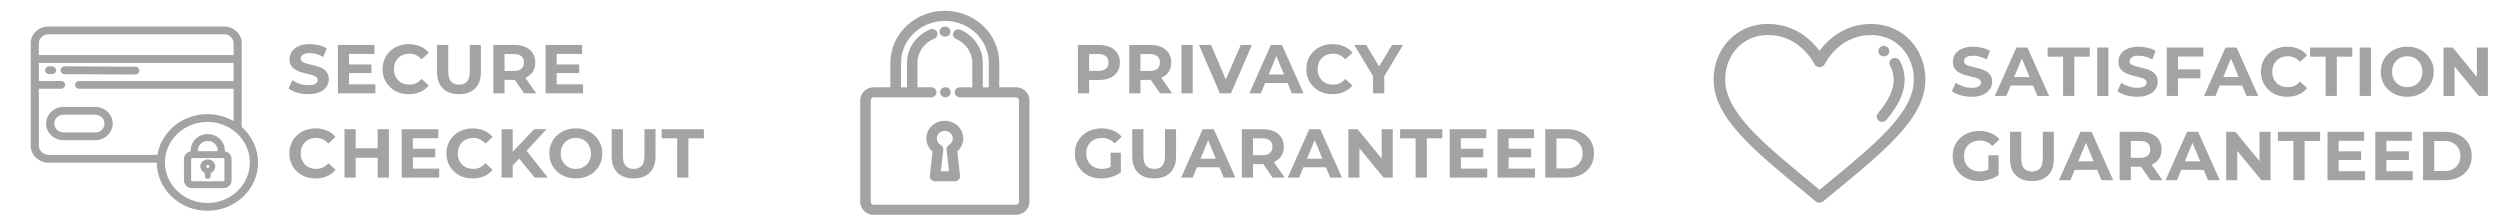 <svg xmlns="http://www.w3.org/2000/svg" width="5785" height="512" viewBox="0 0 5785 512" fill="none"><g clip-path="url(#clip0_145_2)"><path d="M2186.32 84.7H2187.27C2193.87 84.7 2199.32 79.5 2199.42 73.2C2199.53 66.8 2194.08 61.5 2187.37 61.4H2186.22C2179.51 61.4 2174.06 66.6 2174.06 73C2174.06 79.4 2179.62 84.7 2186.32 84.7Z" fill="#A3A3A3"></path><path d="M2350.74 201.9H2312.28V145.1C2312.28 78.9 2255.8 25 2186.32 25C2116.85 25 2060.37 78.9 2060.37 145.2V202H2021.91C2004.62 202 1990.58 215.4 1990.58 231.9V467.2C1990.58 483.7 2004.62 497.1 2021.91 497.1H2350.74C2368.03 497.1 2382.07 483.7 2382.07 467.2V231.8C2382.07 215.3 2368.03 201.9 2350.74 201.9ZM2166.94 213.6C2166.94 207.2 2161.49 202 2154.78 202H2123.03V145.2C2123.03 120.9 2138.23 99 2161.8 89.5C2167.99 87 2170.92 80.2 2168.3 74.3C2167.04 71.4 2164.63 69.2 2161.7 68.1C2158.66 66.9 2155.41 67 2152.37 68.2C2119.78 81.4 2098.83 111.6 2098.83 145.3V202.1H2084.99V145.3C2084.99 91.9 2130.58 48.4 2186.53 48.4C2242.49 48.4 2288.08 91.9 2288.08 145.3V202.1H2274.24V145.3C2274.24 112.4 2253.91 82.4 2222.37 68.9C2216.29 66.3 2209.06 68.9 2206.23 74.7C2204.87 77.5 2204.77 80.7 2205.92 83.6C2207.07 86.5 2209.38 88.8 2212.31 90.1C2235.05 99.9 2249.83 121.5 2249.83 145.3V202.1H2221.43C2214.72 202.1 2209.27 207.3 2209.27 213.7C2209.27 220.1 2214.72 225.3 2221.43 225.3H2350.95C2354.83 225.3 2357.86 228.3 2357.86 231.9V467.2C2357.86 470.9 2354.72 473.8 2350.95 473.8H2021.91C2018.03 473.8 2014.99 470.8 2014.99 467.2V231.8C2014.99 228.1 2018.14 225.2 2021.91 225.2H2154.78C2161.49 225.2 2166.94 220 2166.94 213.6Z" fill="#A3A3A3"></path><path d="M2187.79 201.9H2187.58C2180.87 201.9 2175.43 207.1 2175.43 213.5C2175.43 219.9 2180.87 225.1 2187.58 225.1H2187.79C2194.5 225.1 2199.95 219.9 2199.95 213.5C2199.95 207.2 2194.5 201.9 2187.79 201.9Z" fill="#A3A3A3"></path><path d="M2157.93 350.8L2151.74 406.7C2151.43 410 2152.48 413.3 2154.78 415.7C2157.09 418.1 2160.34 419.5 2163.79 419.5H2209.48C2212.94 419.5 2216.19 418.1 2218.49 415.7C2220.8 413.3 2221.95 410 2221.53 406.7L2215.25 350.3C2223.94 342.6 2228.97 331.8 2228.97 320.3C2228.97 297.8 2209.8 279.5 2186.22 279.5C2162.64 279.5 2143.46 297.8 2143.46 320.3C2143.57 332 2148.81 343 2157.93 350.8ZM2196.07 335.2C2192.19 337.5 2189.99 341.9 2190.41 346.3L2195.96 396.3H2177.31L2182.76 346.7C2183.28 342.2 2180.98 337.8 2176.89 335.5C2171.23 332.3 2167.88 326.6 2167.88 320.4C2167.88 310.7 2176.16 302.8 2186.32 302.8C2196.49 302.8 2204.77 310.7 2204.77 320.4C2204.77 326.4 2201.52 331.9 2196.07 335.2Z" fill="#A3A3A3"></path><path d="M2494.28 216V104H2542.76C2552.79 104 2561.43 105.653 2568.68 108.96C2575.93 112.16 2581.53 116.8 2585.48 122.88C2589.43 128.96 2591.4 136.213 2591.4 144.64C2591.4 152.96 2589.43 160.16 2585.48 166.24C2581.53 172.32 2575.93 177.013 2568.68 180.32C2561.43 183.52 2552.79 185.12 2542.76 185.12H2508.68L2520.2 173.44V216H2494.28ZM2520.2 176.32L2508.68 164H2541.32C2549.32 164 2555.29 162.293 2559.24 158.88C2563.19 155.467 2565.16 150.72 2565.16 144.64C2565.16 138.453 2563.19 133.653 2559.24 130.24C2555.29 126.827 2549.32 125.12 2541.32 125.12H2508.68L2520.2 112.8V176.32ZM2613.1 216V104H2661.58C2671.61 104 2680.25 105.653 2687.51 108.96C2694.76 112.16 2700.36 116.8 2704.31 122.88C2708.25 128.96 2710.23 136.213 2710.23 144.64C2710.23 152.96 2708.25 160.16 2704.31 166.24C2700.36 172.213 2694.76 176.8 2687.51 180C2680.25 183.2 2671.61 184.8 2661.58 184.8H2627.5L2639.02 173.44V216H2613.1ZM2684.3 216L2656.3 175.36H2683.99L2712.3 216H2684.3ZM2639.02 176.32L2627.5 164.16H2660.14C2668.14 164.16 2674.12 162.453 2678.07 159.04C2682.01 155.52 2683.99 150.72 2683.99 144.64C2683.99 138.453 2682.01 133.653 2678.07 130.24C2674.12 126.827 2668.14 125.12 2660.14 125.12H2627.5L2639.02 112.8V176.32ZM2733.96 216V104H2759.88V216H2733.96ZM2822.79 216L2774.47 104H2802.47L2844.71 203.2H2828.23L2871.11 104H2896.87L2848.39 216H2822.79ZM2890.95 216L2940.87 104H2966.47L3016.55 216H2989.35L2948.39 117.12H2958.63L2917.51 216H2890.95ZM2915.91 192L2922.79 172.32H2980.39L2987.43 192H2915.91ZM3083.41 217.92C3074.77 217.92 3066.72 216.533 3059.25 213.76C3051.89 210.88 3045.49 206.827 3040.05 201.6C3034.61 196.373 3030.34 190.24 3027.25 183.2C3024.26 176.16 3022.77 168.427 3022.77 160C3022.77 151.573 3024.26 143.84 3027.25 136.8C3030.34 129.76 3034.61 123.627 3040.05 118.4C3045.6 113.173 3052.05 109.173 3059.41 106.4C3066.77 103.52 3074.82 102.08 3083.57 102.08C3093.28 102.08 3102.02 103.787 3109.81 107.2C3117.7 110.507 3124.32 115.413 3129.65 121.92L3113.01 137.28C3109.17 132.907 3104.9 129.653 3100.21 127.52C3095.52 125.28 3090.4 124.16 3084.85 124.16C3079.62 124.16 3074.82 125.013 3070.45 126.72C3066.08 128.427 3062.29 130.88 3059.09 134.08C3055.89 137.28 3053.38 141.067 3051.57 145.44C3049.86 149.813 3049.01 154.667 3049.01 160C3049.01 165.333 3049.86 170.187 3051.57 174.56C3053.38 178.933 3055.89 182.72 3059.09 185.92C3062.29 189.12 3066.08 191.573 3070.45 193.28C3074.82 194.987 3079.62 195.84 3084.85 195.84C3090.4 195.84 3095.52 194.773 3100.21 192.64C3104.9 190.4 3109.17 187.04 3113.01 182.56L3129.65 197.92C3124.32 204.427 3117.7 209.387 3109.81 212.8C3102.02 216.213 3093.22 217.92 3083.41 217.92ZM3177.26 216V170.24L3183.18 185.92L3133.9 104H3161.42L3199.18 166.88H3183.34L3221.26 104H3246.7L3197.42 185.92L3203.18 170.24V216H3177.26ZM2548.36 412.92C2539.51 412.92 2531.35 411.533 2523.88 408.76C2516.52 405.88 2510.07 401.827 2504.52 396.6C2499.08 391.373 2494.81 385.24 2491.72 378.2C2488.73 371.16 2487.24 363.427 2487.24 355C2487.24 346.573 2488.73 338.84 2491.72 331.8C2494.81 324.76 2499.13 318.627 2504.68 313.4C2510.23 308.173 2516.73 304.173 2524.2 301.4C2531.67 298.52 2539.88 297.08 2548.84 297.08C2558.76 297.08 2567.67 298.733 2575.56 302.04C2583.56 305.347 2590.28 310.147 2595.72 316.44L2579.08 331.8C2575.03 327.533 2570.6 324.387 2565.8 322.36C2561 320.227 2555.77 319.16 2550.12 319.16C2544.68 319.16 2539.72 320.013 2535.24 321.72C2530.76 323.427 2526.87 325.88 2523.56 329.08C2520.36 332.28 2517.85 336.067 2516.04 340.44C2514.33 344.813 2513.48 349.667 2513.48 355C2513.48 360.227 2514.33 365.027 2516.04 369.4C2517.85 373.773 2520.36 377.613 2523.56 380.92C2526.87 384.12 2530.71 386.573 2535.08 388.28C2539.56 389.987 2544.47 390.84 2549.8 390.84C2554.92 390.84 2559.88 390.04 2564.68 388.44C2569.59 386.733 2574.33 383.907 2578.92 379.96L2593.64 398.68C2587.56 403.267 2580.47 406.787 2572.36 409.24C2564.36 411.693 2556.36 412.92 2548.36 412.92ZM2569.96 395.32V353.24H2593.64V398.68L2569.96 395.32ZM2670.68 412.92C2654.78 412.92 2642.36 408.493 2633.4 399.64C2624.44 390.787 2619.96 378.147 2619.96 361.72V299H2645.88V360.76C2645.88 371.427 2648.06 379.107 2652.44 383.8C2656.81 388.493 2662.94 390.84 2670.84 390.84C2678.73 390.84 2684.86 388.493 2689.24 383.8C2693.61 379.107 2695.8 371.427 2695.8 360.76V299H2721.4V361.72C2721.4 378.147 2716.92 390.787 2707.96 399.64C2699 408.493 2686.57 412.92 2670.68 412.92ZM2733.15 411L2783.07 299H2808.67L2858.75 411H2831.55L2790.59 312.12H2800.83L2759.71 411H2733.15ZM2758.11 387L2764.99 367.32H2822.59L2829.63 387H2758.11ZM2873.57 411V299H2922.05C2932.07 299 2940.71 300.653 2947.97 303.96C2955.22 307.16 2960.82 311.8 2964.77 317.88C2968.71 323.96 2970.69 331.213 2970.69 339.64C2970.69 347.96 2968.71 355.16 2964.77 361.24C2960.82 367.213 2955.22 371.8 2947.97 375C2940.71 378.2 2932.07 379.8 2922.05 379.8H2887.97L2899.49 368.44V411H2873.57ZM2944.77 411L2916.77 370.36H2944.45L2972.77 411H2944.77ZM2899.49 371.32L2887.97 359.16H2920.61C2928.61 359.16 2934.58 357.453 2938.53 354.04C2942.47 350.52 2944.45 345.72 2944.45 339.64C2944.45 333.453 2942.47 328.653 2938.53 325.24C2934.58 321.827 2928.61 320.12 2920.61 320.12H2887.97L2899.49 307.8V371.32ZM2979.7 411L3029.62 299H3055.22L3105.3 411H3078.1L3037.14 312.12H3047.38L3006.26 411H2979.7ZM3004.66 387L3011.54 367.32H3069.14L3076.18 387H3004.66ZM3120.12 411V299H3141.56L3207.64 379.64H3197.24V299H3222.84V411H3201.56L3135.32 330.36H3145.72V411H3120.12ZM3275.74 411V320.12H3239.9V299H3337.5V320.12H3301.66V411H3275.74ZM3378.49 344.12H3432.41V364.28H3378.49V344.12ZM3380.41 390.2H3441.37V411H3354.65V299H3439.29V319.8H3380.41V390.2ZM3489.03 344.12H3542.95V364.28H3489.03V344.12ZM3490.95 390.2H3551.91V411H3465.19V299H3549.83V319.8H3490.95V390.2ZM3575.74 411V299H3626.62C3638.78 299 3649.5 301.347 3658.78 306.04C3668.06 310.627 3675.31 317.08 3680.54 325.4C3685.76 333.72 3688.38 343.587 3688.38 355C3688.38 366.307 3685.76 376.173 3680.54 384.6C3675.31 392.92 3668.06 399.427 3658.78 404.12C3649.5 408.707 3638.78 411 3626.62 411H3575.74ZM3601.66 389.72H3625.34C3632.8 389.72 3639.26 388.333 3644.7 385.56C3650.24 382.68 3654.51 378.627 3657.5 373.4C3660.59 368.173 3662.14 362.04 3662.14 355C3662.14 347.853 3660.59 341.72 3657.5 336.6C3654.51 331.373 3650.24 327.373 3644.7 324.6C3639.26 321.72 3632.8 320.28 3625.34 320.28H3601.66V389.72Z" fill="#A3A3A3"></path><path d="M106.676 285.9C106.676 307.1 124.804 324.4 147.02 324.4H220.372C242.588 324.4 260.716 307.1 260.716 285.9C260.716 264.7 242.588 247.4 220.372 247.4H147.02C124.804 247.4 106.676 264.7 106.676 285.9ZM220.372 306.4H147.02C135.178 306.4 125.538 297.2 125.538 285.9C125.538 274.6 135.178 265.4 147.02 265.4H220.372C232.213 265.4 241.854 274.6 241.854 285.9C241.854 297.2 232.213 306.4 220.372 306.4Z" fill="#A3A3A3"></path><path d="M120.403 153.5L113.801 153.4H113.697C108.457 153.5 104.37 157.4 104.266 162.4C104.266 164.8 105.209 167 106.99 168.7C108.772 170.4 111.077 171.3 113.697 171.4H120.298C125.433 171.5 129.729 167.6 129.834 162.6C129.729 157.7 125.538 153.6 120.403 153.5Z" fill="#A3A3A3"></path><path d="M313.109 172.4C318.244 172.4 322.331 168.5 322.436 163.7V163.6C322.436 158.7 318.349 154.5 313.109 154.4L149.638 153.4H149.533C144.294 153.6 140.207 157.6 140.207 162.6C140.207 165 141.15 167.3 142.932 169C144.608 170.7 146.914 171.6 149.428 171.7L313.109 172.4Z" fill="#A3A3A3"></path><path d="M559.365 293.8V100.1C559.365 89.7 555.069 80 547.419 72.7C539.665 65.4 529.5 61.4 518.602 61.4H518.497H111.915C101.017 61.3 90.852 65.3 83.098 72.6C75.343 79.9 71.152 89.7 71.047 100V337.1C71.047 358.6 89.385 376.2 111.915 376.4H362.885C362.99 406.1 375.146 433.9 397.151 454.9C419.262 476 448.708 487.7 479.935 487.7H480.04C511.267 487.7 540.713 476.1 562.823 455C584.934 433.9 597.194 405.8 597.194 376C597.089 344.8 583.362 314.9 559.365 293.8ZM141.256 187.4H89.909V145.4H540.503V187.4H183.171C177.932 187.4 173.74 191.4 173.74 196.4C173.74 201.4 177.932 205.4 183.171 205.4H540.503V280.2C487.48 249.6 417.9 263.8 382.9 313.3C373.364 326.8 366.972 342.3 364.352 358.3H111.915C99.759 358.2 89.909 348.6 89.909 337V205.4H141.256C146.495 205.4 150.687 201.4 150.687 196.4C150.687 191.4 146.495 187.4 141.256 187.4ZM479.935 282.1C534.111 282.1 578.227 324.2 578.227 375.9C578.122 427.5 534.111 469.6 479.935 469.7C425.759 469.7 381.642 427.6 381.642 375.9C381.747 324.2 425.759 282.1 479.935 282.1ZM111.705 79.4H518.497C524.366 79.4 529.815 81.5 534.006 85.4C538.198 89.3 540.503 94.5 540.503 100.2V127.4H89.909V100.1C89.909 88.7 99.759 79.4 111.705 79.4Z" fill="#A3A3A3"></path><path d="M444.41 435.3H517.133C527.508 435.3 535.891 427.3 535.891 417.4V367.8C535.891 359 529.184 351.6 520.277 350.2V348C520.277 327.2 502.568 310.3 480.772 310.3C458.975 310.3 441.266 327.2 441.266 348V350.2C432.464 351.6 425.652 359 425.652 367.8V417.4C425.652 427.3 434.035 435.3 444.41 435.3ZM457.927 349.9V347.9C457.927 335.9 468.197 326.1 480.772 326.1C493.346 326.1 503.616 335.9 503.616 347.9V349.9H457.927ZM519.229 367.8V417.4C519.229 418.5 518.286 419.4 517.133 419.4H444.41C443.257 419.4 442.314 418.5 442.314 417.4V367.8C442.314 366.7 443.257 365.8 444.41 365.8H517.133C518.286 365.8 519.229 366.7 519.229 367.8Z" fill="#A3A3A3"></path><path d="M480.771 368.8C471.34 368.8 463.586 376.1 463.586 385.2C463.586 391.7 467.673 397.6 473.96 400.2V407.5C473.96 411.1 476.999 414 480.771 414C484.544 414 487.583 411.1 487.583 407.5V400.2C493.87 397.6 497.957 391.7 497.957 385.2C497.957 376.1 490.202 368.8 480.771 368.8ZM484.439 385.2C484.439 387.1 482.762 388.7 480.771 388.7C478.78 388.7 477.104 387.1 477.104 385.2C477.104 383.3 478.78 381.7 480.771 381.7C482.762 381.7 484.439 383.2 484.439 385.2Z" fill="#A3A3A3"></path><path d="M713.396 217.92C704.436 217.92 695.85 216.747 687.636 214.4C679.423 211.947 672.81 208.8 667.796 204.96L676.596 185.44C681.396 188.853 687.05 191.68 693.556 193.92C700.17 196.053 706.836 197.12 713.556 197.12C718.676 197.12 722.783 196.64 725.876 195.68C729.076 194.613 731.423 193.173 732.916 191.36C734.41 189.547 735.156 187.467 735.156 185.12C735.156 182.133 733.983 179.787 731.636 178.08C729.29 176.267 726.196 174.827 722.356 173.76C718.516 172.587 714.25 171.52 709.556 170.56C704.97 169.493 700.33 168.213 695.636 166.72C691.05 165.227 686.836 163.307 682.996 160.96C679.156 158.613 676.01 155.52 673.556 151.68C671.21 147.84 670.036 142.933 670.036 136.96C670.036 130.56 671.743 124.747 675.156 119.52C678.676 114.187 683.903 109.973 690.836 106.88C697.876 103.68 706.676 102.08 717.236 102.08C724.276 102.08 731.21 102.933 738.036 104.64C744.863 106.24 750.89 108.693 756.116 112L748.116 131.68C742.89 128.693 737.663 126.507 732.436 125.12C727.21 123.627 722.09 122.88 717.076 122.88C712.063 122.88 707.956 123.467 704.756 124.64C701.556 125.813 699.263 127.36 697.876 129.28C696.49 131.093 695.796 133.227 695.796 135.68C695.796 138.56 696.97 140.907 699.316 142.72C701.663 144.427 704.756 145.813 708.596 146.88C712.436 147.947 716.65 149.013 721.236 150.08C725.93 151.147 730.57 152.373 735.156 153.76C739.85 155.147 744.116 157.013 747.956 159.36C751.796 161.707 754.89 164.8 757.236 168.64C759.69 172.48 760.916 177.333 760.916 183.2C760.916 189.493 759.156 195.253 755.636 200.48C752.116 205.707 746.836 209.92 739.796 213.12C732.863 216.32 724.063 217.92 713.396 217.92ZM805.668 149.12H859.588V169.28H805.668V149.12ZM807.588 195.2H868.548V216H781.828V104H866.468V124.8H807.588V195.2ZM945.971 217.92C937.331 217.92 929.278 216.533 921.811 213.76C914.451 210.88 908.051 206.827 902.611 201.6C897.171 196.373 892.905 190.24 889.811 183.2C886.825 176.16 885.331 168.427 885.331 160C885.331 151.573 886.825 143.84 889.811 136.8C892.905 129.76 897.171 123.627 902.611 118.4C908.158 113.173 914.611 109.173 921.971 106.4C929.331 103.52 937.385 102.08 946.131 102.08C955.838 102.08 964.585 103.787 972.371 107.2C980.265 110.507 986.878 115.413 992.211 121.92L975.571 137.28C971.731 132.907 967.465 129.653 962.771 127.52C958.078 125.28 952.958 124.16 947.411 124.16C942.185 124.16 937.385 125.013 933.011 126.72C928.638 128.427 924.851 130.88 921.651 134.08C918.451 137.28 915.945 141.067 914.131 145.44C912.425 149.813 911.571 154.667 911.571 160C911.571 165.333 912.425 170.187 914.131 174.56C915.945 178.933 918.451 182.72 921.651 185.92C924.851 189.12 928.638 191.573 933.011 193.28C937.385 194.987 942.185 195.84 947.411 195.84C952.958 195.84 958.078 194.773 962.771 192.64C967.465 190.4 971.731 187.04 975.571 182.56L992.211 197.92C986.878 204.427 980.265 209.387 972.371 212.8C964.585 216.213 955.785 217.92 945.971 217.92ZM1062.05 217.92C1046.16 217.92 1033.73 213.493 1024.77 204.64C1015.81 195.787 1011.33 183.147 1011.33 166.72V104H1037.25V165.76C1037.25 176.427 1039.44 184.107 1043.81 188.8C1048.18 193.493 1054.32 195.84 1062.21 195.84C1070.1 195.84 1076.24 193.493 1080.61 188.8C1084.98 184.107 1087.17 176.427 1087.17 165.76V104H1112.77V166.72C1112.77 183.147 1108.29 195.787 1099.33 204.64C1090.37 213.493 1077.94 217.92 1062.05 217.92ZM1141.58 216V104H1190.06C1200.09 104 1208.73 105.653 1215.98 108.96C1223.24 112.16 1228.84 116.8 1232.78 122.88C1236.73 128.96 1238.7 136.213 1238.7 144.64C1238.7 152.96 1236.73 160.16 1232.78 166.24C1228.84 172.213 1223.24 176.8 1215.98 180C1208.73 183.2 1200.09 184.8 1190.06 184.8H1155.98L1167.5 173.44V216H1141.58ZM1212.78 216L1184.78 175.36H1212.46L1240.78 216H1212.78ZM1167.5 176.32L1155.98 164.16H1188.62C1196.62 164.16 1202.6 162.453 1206.54 159.04C1210.49 155.52 1212.46 150.72 1212.46 144.64C1212.46 138.453 1210.49 133.653 1206.54 130.24C1202.6 126.827 1196.62 125.12 1188.62 125.12H1155.98L1167.5 112.8V176.32ZM1286.28 149.12H1340.2V169.28H1286.28V149.12ZM1288.2 195.2H1349.16V216H1262.44V104H1347.08V124.8H1288.2V195.2ZM730.196 412.92C721.556 412.92 713.503 411.533 706.036 408.76C698.676 405.88 692.276 401.827 686.836 396.6C681.396 391.373 677.13 385.24 674.036 378.2C671.05 371.16 669.556 363.427 669.556 355C669.556 346.573 671.05 338.84 674.036 331.8C677.13 324.76 681.396 318.627 686.836 313.4C692.383 308.173 698.836 304.173 706.196 301.4C713.556 298.52 721.61 297.08 730.356 297.08C740.063 297.08 748.81 298.787 756.596 302.2C764.49 305.507 771.103 310.413 776.436 316.92L759.796 332.28C755.956 327.907 751.69 324.653 746.996 322.52C742.303 320.28 737.183 319.16 731.636 319.16C726.41 319.16 721.61 320.013 717.236 321.72C712.863 323.427 709.076 325.88 705.876 329.08C702.676 332.28 700.17 336.067 698.356 340.44C696.65 344.813 695.796 349.667 695.796 355C695.796 360.333 696.65 365.187 698.356 369.56C700.17 373.933 702.676 377.72 705.876 380.92C709.076 384.12 712.863 386.573 717.236 388.28C721.61 389.987 726.41 390.84 731.636 390.84C737.183 390.84 742.303 389.773 746.996 387.64C751.69 385.4 755.956 382.04 759.796 377.56L776.436 392.92C771.103 399.427 764.49 404.387 756.596 407.8C748.81 411.213 740.01 412.92 730.196 412.92ZM873.94 299H899.86V411H873.94V299ZM823.06 411H797.14V299H823.06V411ZM875.86 365.08H821.14V343.16H875.86V365.08ZM953.399 344.12H1007.32V364.28H953.399V344.12ZM955.319 390.2H1016.28V411H929.559V299H1014.2V319.8H955.319V390.2ZM1093.7 412.92C1085.06 412.92 1077.01 411.533 1069.54 408.76C1062.18 405.88 1055.78 401.827 1050.34 396.6C1044.9 391.373 1040.64 385.24 1037.54 378.2C1034.56 371.16 1033.06 363.427 1033.06 355C1033.06 346.573 1034.56 338.84 1037.54 331.8C1040.64 324.76 1044.9 318.627 1050.34 313.4C1055.89 308.173 1062.34 304.173 1069.7 301.4C1077.06 298.52 1085.12 297.08 1093.86 297.08C1103.57 297.08 1112.32 298.787 1120.1 302.2C1128 305.507 1134.61 310.413 1139.94 316.92L1123.3 332.28C1119.46 327.907 1115.2 324.653 1110.5 322.52C1105.81 320.28 1100.69 319.16 1095.14 319.16C1089.92 319.16 1085.12 320.013 1080.74 321.72C1076.37 323.427 1072.58 325.88 1069.38 329.08C1066.18 332.28 1063.68 336.067 1061.86 340.44C1060.16 344.813 1059.3 349.667 1059.3 355C1059.3 360.333 1060.16 365.187 1061.86 369.56C1063.68 373.933 1066.18 377.72 1069.38 380.92C1072.58 384.12 1076.37 386.573 1080.74 388.28C1085.12 389.987 1089.92 390.84 1095.14 390.84C1100.69 390.84 1105.81 389.773 1110.5 387.64C1115.2 385.4 1119.46 382.04 1123.3 377.56L1139.94 392.92C1134.61 399.427 1128 404.387 1120.1 407.8C1112.32 411.213 1103.52 412.92 1093.7 412.92ZM1183.85 385.4L1182.41 355.48L1236.01 299H1264.81L1216.49 351L1202.09 366.36L1183.85 385.4ZM1160.65 411V299H1186.41V411H1160.65ZM1237.29 411L1197.45 362.2L1214.41 343.8L1267.53 411H1237.29ZM1332.62 412.92C1323.77 412.92 1315.55 411.48 1307.98 408.6C1300.51 405.72 1294.01 401.667 1288.46 396.44C1283.02 391.213 1278.75 385.08 1275.66 378.04C1272.67 371 1271.18 363.32 1271.18 355C1271.18 346.68 1272.67 339 1275.66 331.96C1278.75 324.92 1283.07 318.787 1288.62 313.56C1294.17 308.333 1300.67 304.28 1308.14 301.4C1315.61 298.52 1323.71 297.08 1332.46 297.08C1341.31 297.08 1349.42 298.52 1356.78 301.4C1364.25 304.28 1370.7 308.333 1376.14 313.56C1381.69 318.787 1386.01 324.92 1389.1 331.96C1392.19 338.893 1393.74 346.573 1393.74 355C1393.74 363.32 1392.19 371.053 1389.1 378.2C1386.01 385.24 1381.69 391.373 1376.14 396.6C1370.7 401.72 1364.25 405.72 1356.78 408.6C1349.42 411.48 1341.37 412.92 1332.62 412.92ZM1332.46 390.84C1337.47 390.84 1342.06 389.987 1346.22 388.28C1350.49 386.573 1354.22 384.12 1357.42 380.92C1360.62 377.72 1363.07 373.933 1364.78 369.56C1366.59 365.187 1367.5 360.333 1367.5 355C1367.5 349.667 1366.59 344.813 1364.78 340.44C1363.07 336.067 1360.62 332.28 1357.42 329.08C1354.33 325.88 1350.65 323.427 1346.38 321.72C1342.11 320.013 1337.47 319.16 1332.46 319.16C1327.45 319.16 1322.81 320.013 1318.54 321.72C1314.38 323.427 1310.7 325.88 1307.5 329.08C1304.3 332.28 1301.79 336.067 1299.98 340.44C1298.27 344.813 1297.42 349.667 1297.42 355C1297.42 360.227 1298.27 365.08 1299.98 369.56C1301.79 373.933 1304.25 377.72 1307.34 380.92C1310.54 384.12 1314.27 386.573 1318.54 388.28C1322.81 389.987 1327.45 390.84 1332.46 390.84ZM1466.18 412.92C1450.29 412.92 1437.86 408.493 1428.9 399.64C1419.94 390.787 1415.46 378.147 1415.46 361.72V299H1441.38V360.76C1441.38 371.427 1443.57 379.107 1447.94 383.8C1452.31 388.493 1458.45 390.84 1466.34 390.84C1474.23 390.84 1480.37 388.493 1484.74 383.8C1489.11 379.107 1491.3 371.427 1491.3 360.76V299H1516.9V361.72C1516.9 378.147 1512.42 390.787 1503.46 399.64C1494.5 408.493 1482.07 412.92 1466.18 412.92ZM1567.04 411V320.12H1531.2V299H1628.8V320.12H1592.96V411H1567.04Z" fill="#A3A3A3"></path><path d="M4359.23 130.4C4366.26 130.4 4371.91 125 4371.91 118.3C4371.91 111.6 4366.26 106.2 4359.23 106.2C4352.21 106.2 4346.55 111.6 4346.55 118.3C4346.55 125 4352.21 130.4 4359.23 130.4Z" fill="#A3A3A3"></path><path d="M4421.06 94.1C4397.8 69.2 4365.52 55.4 4330.21 55.4C4291.75 55.4 4256.75 69.6 4228.88 96.4C4222.17 102.9 4215.88 110 4210.33 117.6C4204.77 110 4198.59 102.9 4191.78 96.4C4163.91 69.5 4128.91 55.3 4090.45 55.3C4055.35 55.3 4023.28 68.9 4000.12 93.6C3977.7 117.5 3965.23 149.6 3965.23 184C3965.23 224.3 3984.3 264.3 4025.38 310C4062.68 351.4 4114.66 394.3 4174.91 443.9C4183.61 451 4192.41 458.3 4201.42 465.8C4203.83 467.8 4206.98 468.9 4210.22 468.9C4213.47 468.9 4216.62 467.8 4219.03 465.8C4227.93 458.5 4236.63 451.3 4245.22 444.2C4367.2 343.8 4455.33 271.2 4455.33 184.1C4455.54 149.9 4443.28 118 4421.06 94.1ZM4428.61 184.1C4428.61 218.7 4410.58 254.6 4371.81 296.9C4336.29 335.7 4286.3 376.8 4233.28 420.4C4225.73 426.6 4218.19 432.8 4210.43 439.2C4204.36 434.1 4198.28 429.2 4192.3 424.2C4134.46 376.5 4084.48 335.4 4048.64 296.3C4010.18 254.3 3992.16 218.6 3992.16 184C3992.16 125.3 4034.49 81 4090.55 81C4121.89 81 4149.34 92.1 4172.4 114C4189.79 130.6 4198.07 147.8 4198.17 147.9C4200.37 152.5 4205.09 155.4 4210.43 155.5C4215.67 155.5 4220.49 152.5 4222.69 148C4222.8 147.8 4231.08 130.7 4248.47 114.1C4271.42 92.2 4298.98 81.1 4330.31 81.1C4386.37 81.1 4428.61 125.4 4428.61 184.1Z" fill="#A3A3A3"></path><path d="M4388.57 134.599C4385.33 133.599 4381.87 133.899 4378.93 135.399C4372.75 138.499 4370.34 145.799 4373.59 151.699C4379.04 161.599 4381.97 173.399 4381.97 184.899C4381.97 207.899 4370.34 232.499 4345.4 262.299C4343.3 264.799 4342.36 267.999 4342.68 271.199C4343.1 274.399 4344.67 277.299 4347.39 279.299C4349.7 281.099 4352.53 281.899 4355.25 281.899C4358.92 281.899 4362.69 280.299 4365.21 277.399C4394.02 242.999 4407.33 213.699 4407.33 184.899C4407.33 169.299 4403.45 153.899 4396.01 140.499C4394.44 137.699 4391.82 135.599 4388.57 134.599Z" fill="#A3A3A3"></path><path d="M4562.31 223.92C4553.35 223.92 4544.76 222.747 4536.55 220.4C4528.33 217.947 4521.72 214.8 4516.71 210.96L4525.51 191.44C4530.31 194.853 4535.96 197.68 4542.47 199.92C4549.08 202.053 4555.75 203.12 4562.47 203.12C4567.59 203.12 4571.69 202.64 4574.79 201.68C4577.99 200.613 4580.33 199.173 4581.83 197.36C4583.32 195.547 4584.07 193.467 4584.07 191.12C4584.07 188.133 4582.89 185.787 4580.55 184.08C4578.2 182.267 4575.11 180.827 4571.27 179.76C4567.43 178.587 4563.16 177.52 4558.47 176.56C4553.88 175.493 4549.24 174.213 4544.55 172.72C4539.96 171.227 4535.75 169.307 4531.91 166.96C4528.07 164.613 4524.92 161.52 4522.47 157.68C4520.12 153.84 4518.95 148.933 4518.95 142.96C4518.95 136.56 4520.65 130.747 4524.07 125.52C4527.59 120.187 4532.81 115.973 4539.75 112.88C4546.79 109.68 4555.59 108.08 4566.15 108.08C4573.19 108.08 4580.12 108.933 4586.95 110.64C4593.77 112.24 4599.8 114.693 4605.03 118L4597.03 137.68C4591.8 134.693 4586.57 132.507 4581.35 131.12C4576.12 129.627 4571 128.88 4565.99 128.88C4560.97 128.88 4556.87 129.467 4553.67 130.64C4550.47 131.813 4548.17 133.36 4546.79 135.28C4545.4 137.093 4544.71 139.227 4544.71 141.68C4544.71 144.56 4545.88 146.907 4548.23 148.72C4550.57 150.427 4553.67 151.813 4557.51 152.88C4561.35 153.947 4565.56 155.013 4570.15 156.08C4574.84 157.147 4579.48 158.373 4584.07 159.76C4588.76 161.147 4593.03 163.013 4596.87 165.36C4600.71 167.707 4603.8 170.8 4606.15 174.64C4608.6 178.48 4609.83 183.333 4609.83 189.2C4609.83 195.493 4608.07 201.253 4604.55 206.48C4601.03 211.707 4595.75 215.92 4588.71 219.12C4581.77 222.32 4572.97 223.92 4562.31 223.92ZM4616.02 222L4665.94 110H4691.54L4741.62 222H4714.42L4673.46 123.12H4683.7L4642.58 222H4616.02ZM4640.98 198L4647.86 178.32H4705.46L4712.5 198H4640.98ZM4774.01 222V131.12H4738.17V110H4835.77V131.12H4799.93V222H4774.01ZM4852.92 222V110H4878.84V222H4852.92ZM4945.42 223.92C4936.46 223.92 4927.87 222.747 4919.66 220.4C4911.45 217.947 4904.83 214.8 4899.82 210.96L4908.62 191.44C4913.42 194.853 4919.07 197.68 4925.58 199.92C4932.19 202.053 4938.86 203.12 4945.58 203.12C4950.7 203.12 4954.81 202.64 4957.9 201.68C4961.1 200.613 4963.45 199.173 4964.94 197.36C4966.43 195.547 4967.18 193.467 4967.18 191.12C4967.18 188.133 4966.01 185.787 4963.66 184.08C4961.31 182.267 4958.22 180.827 4954.38 179.76C4950.54 178.587 4946.27 177.52 4941.58 176.56C4936.99 175.493 4932.35 174.213 4927.66 172.72C4923.07 171.227 4918.86 169.307 4915.02 166.96C4911.18 164.613 4908.03 161.52 4905.58 157.68C4903.23 153.84 4902.06 148.933 4902.06 142.96C4902.06 136.56 4903.77 130.747 4907.18 125.52C4910.7 120.187 4915.93 115.973 4922.86 112.88C4929.9 109.68 4938.7 108.08 4949.26 108.08C4956.3 108.08 4963.23 108.933 4970.06 110.64C4976.89 112.24 4982.91 114.693 4988.14 118L4980.14 137.68C4974.91 134.693 4969.69 132.507 4964.46 131.12C4959.23 129.627 4954.11 128.88 4949.1 128.88C4944.09 128.88 4939.98 129.467 4936.78 130.64C4933.58 131.813 4931.29 133.36 4929.9 135.28C4928.51 137.093 4927.82 139.227 4927.82 141.68C4927.82 144.56 4928.99 146.907 4931.34 148.72C4933.69 150.427 4936.78 151.813 4940.62 152.88C4944.46 153.947 4948.67 155.013 4953.26 156.08C4957.95 157.147 4962.59 158.373 4967.18 159.76C4971.87 161.147 4976.14 163.013 4979.98 165.36C4983.82 167.707 4986.91 170.8 4989.26 174.64C4991.71 178.48 4992.94 183.333 4992.94 189.2C4992.94 195.493 4991.18 201.253 4987.66 206.48C4984.14 211.707 4978.86 215.92 4971.82 219.12C4964.89 222.32 4956.09 223.92 4945.42 223.92ZM5037.85 160.4H5091.61V181.2H5037.85V160.4ZM5039.77 222H5013.85V110H5098.49V130.8H5039.77V222ZM5099.99 222L5149.91 110H5175.51L5225.59 222H5198.39L5157.43 123.12H5167.67L5126.55 222H5099.99ZM5124.95 198L5131.83 178.32H5189.43L5196.47 198H5124.95ZM5292.44 223.92C5283.8 223.92 5275.75 222.533 5268.28 219.76C5260.92 216.88 5254.52 212.827 5249.08 207.6C5243.64 202.373 5239.38 196.24 5236.28 189.2C5233.3 182.16 5231.8 174.427 5231.8 166C5231.8 157.573 5233.3 149.84 5236.28 142.8C5239.38 135.76 5243.64 129.627 5249.08 124.4C5254.63 119.173 5261.08 115.173 5268.44 112.4C5275.8 109.52 5283.86 108.08 5292.6 108.08C5302.31 108.08 5311.06 109.787 5318.84 113.2C5326.74 116.507 5333.35 121.413 5338.68 127.92L5322.04 143.28C5318.2 138.907 5313.94 135.653 5309.24 133.52C5304.55 131.28 5299.43 130.16 5293.88 130.16C5288.66 130.16 5283.86 131.013 5279.48 132.72C5275.11 134.427 5271.32 136.88 5268.12 140.08C5264.92 143.28 5262.42 147.067 5260.6 151.44C5258.9 155.813 5258.04 160.667 5258.04 166C5258.04 171.333 5258.9 176.187 5260.6 180.56C5262.42 184.933 5264.92 188.72 5268.12 191.92C5271.32 195.12 5275.11 197.573 5279.48 199.28C5283.86 200.987 5288.66 201.84 5293.88 201.84C5299.43 201.84 5304.55 200.773 5309.24 198.64C5313.94 196.4 5318.2 193.04 5322.04 188.56L5338.68 203.92C5333.35 210.427 5326.74 215.387 5318.84 218.8C5311.06 222.213 5302.26 223.92 5292.44 223.92ZM5381.49 222V131.12H5345.65V110H5443.25V131.12H5407.41V222H5381.49ZM5460.4 222V110H5486.32V222H5460.4ZM5570.5 223.92C5561.65 223.92 5553.43 222.48 5545.86 219.6C5538.39 216.72 5531.89 212.667 5526.34 207.44C5520.9 202.213 5516.63 196.08 5513.54 189.04C5510.55 182 5509.06 174.32 5509.06 166C5509.06 157.68 5510.55 150 5513.54 142.96C5516.63 135.92 5520.95 129.787 5526.5 124.56C5532.05 119.333 5538.55 115.28 5546.02 112.4C5553.49 109.52 5561.59 108.08 5570.34 108.08C5579.19 108.08 5587.3 109.52 5594.66 112.4C5602.13 115.28 5608.58 119.333 5614.02 124.56C5619.57 129.787 5623.89 135.92 5626.98 142.96C5630.07 149.893 5631.62 157.573 5631.62 166C5631.62 174.32 5630.07 182.053 5626.98 189.2C5623.89 196.24 5619.57 202.373 5614.02 207.6C5608.58 212.72 5602.13 216.72 5594.66 219.6C5587.3 222.48 5579.25 223.92 5570.5 223.92ZM5570.34 201.84C5575.35 201.84 5579.94 200.987 5584.1 199.28C5588.37 197.573 5592.1 195.12 5595.3 191.92C5598.5 188.72 5600.95 184.933 5602.66 180.56C5604.47 176.187 5605.38 171.333 5605.38 166C5605.38 160.667 5604.47 155.813 5602.66 151.44C5600.95 147.067 5598.5 143.28 5595.3 140.08C5592.21 136.88 5588.53 134.427 5584.26 132.72C5579.99 131.013 5575.35 130.16 5570.34 130.16C5565.33 130.16 5560.69 131.013 5556.42 132.72C5552.26 134.427 5548.58 136.88 5545.38 140.08C5542.18 143.28 5539.67 147.067 5537.86 151.44C5536.15 155.813 5535.3 160.667 5535.3 166C5535.3 171.227 5536.15 176.08 5537.86 180.56C5539.67 184.933 5542.13 188.72 5545.22 191.92C5548.42 195.12 5552.15 197.573 5556.42 199.28C5560.69 200.987 5565.33 201.84 5570.34 201.84ZM5654.3 222V110H5675.74L5741.82 190.64H5731.42V110H5757.02V222H5735.74L5669.5 141.36H5679.9V222H5654.3ZM4579.59 418.92C4570.73 418.92 4562.57 417.533 4555.11 414.76C4547.75 411.88 4541.29 407.827 4535.75 402.6C4530.31 397.373 4526.04 391.24 4522.95 384.2C4519.96 377.16 4518.47 369.427 4518.47 361C4518.47 352.573 4519.96 344.84 4522.95 337.8C4526.04 330.76 4530.36 324.627 4535.91 319.4C4541.45 314.173 4547.96 310.173 4555.43 307.4C4562.89 304.52 4571.11 303.08 4580.07 303.08C4589.99 303.08 4598.89 304.733 4606.79 308.04C4614.79 311.347 4621.51 316.147 4626.95 322.44L4610.31 337.8C4606.25 333.533 4601.83 330.387 4597.03 328.36C4592.23 326.227 4587 325.16 4581.35 325.16C4575.91 325.16 4570.95 326.013 4566.47 327.72C4561.99 329.427 4558.09 331.88 4554.79 335.08C4551.59 338.28 4549.08 342.067 4547.27 346.44C4545.56 350.813 4544.71 355.667 4544.71 361C4544.71 366.227 4545.56 371.027 4547.27 375.4C4549.08 379.773 4551.59 383.613 4554.79 386.92C4558.09 390.12 4561.93 392.573 4566.31 394.28C4570.79 395.987 4575.69 396.84 4581.03 396.84C4586.15 396.84 4591.11 396.04 4595.91 394.44C4600.81 392.733 4605.56 389.907 4610.15 385.96L4624.87 404.68C4618.79 409.267 4611.69 412.787 4603.59 415.24C4595.59 417.693 4587.59 418.92 4579.59 418.92ZM4601.19 401.32V359.24H4624.87V404.68L4601.19 401.32ZM4701.9 418.92C4686.01 418.92 4673.58 414.493 4664.62 405.64C4655.66 396.787 4651.18 384.147 4651.18 367.72V305H4677.1V366.76C4677.1 377.427 4679.29 385.107 4683.66 389.8C4688.04 394.493 4694.17 396.84 4702.06 396.84C4709.96 396.84 4716.09 394.493 4720.46 389.8C4724.84 385.107 4727.02 377.427 4727.02 366.76V305H4752.62V367.72C4752.62 384.147 4748.14 396.787 4739.18 405.64C4730.22 414.493 4717.8 418.92 4701.9 418.92ZM4764.37 417L4814.29 305H4839.89L4889.97 417H4862.77L4821.81 318.12H4832.05L4790.93 417H4764.37ZM4789.33 393L4796.21 373.32H4853.81L4860.85 393H4789.33ZM4904.79 417V305H4953.27C4963.3 305 4971.94 306.653 4979.19 309.96C4986.45 313.16 4992.05 317.8 4995.99 323.88C4999.94 329.96 5001.91 337.213 5001.91 345.64C5001.91 353.96 4999.94 361.16 4995.99 367.24C4992.05 373.213 4986.45 377.8 4979.19 381C4971.94 384.2 4963.3 385.8 4953.27 385.8H4919.19L4930.71 374.44V417H4904.79ZM4975.99 417L4947.99 376.36H4975.67L5003.99 417H4975.99ZM4930.71 377.32L4919.19 365.16H4951.83C4959.83 365.16 4965.81 363.453 4969.75 360.04C4973.7 356.52 4975.67 351.72 4975.67 345.64C4975.67 339.453 4973.7 334.653 4969.75 331.24C4965.81 327.827 4959.83 326.12 4951.83 326.12H4919.19L4930.71 313.8V377.32ZM5010.93 417L5060.85 305H5086.45L5136.53 417H5109.33L5068.37 318.12H5078.61L5037.49 417H5010.93ZM5035.89 393L5042.77 373.32H5100.37L5107.41 393H5035.89ZM5151.35 417V305H5172.79L5238.87 385.64H5228.47V305H5254.07V417H5232.79L5166.55 336.36H5176.95V417H5151.35ZM5306.97 417V326.12H5271.13V305H5368.73V326.12H5332.89V417H5306.97ZM5409.72 350.12H5463.64V370.28H5409.72V350.12ZM5411.64 396.2H5472.6V417H5385.88V305H5470.52V325.8H5411.64V396.2ZM5520.26 350.12H5574.18V370.28H5520.26V350.12ZM5522.18 396.2H5583.14V417H5496.42V305H5581.06V325.8H5522.18V396.2ZM5606.96 417V305H5657.84C5670 305 5680.72 307.347 5690 312.04C5699.28 316.627 5706.54 323.08 5711.76 331.4C5716.99 339.72 5719.6 349.587 5719.6 361C5719.6 372.307 5716.99 382.173 5711.76 390.6C5706.54 398.92 5699.28 405.427 5690 410.12C5680.72 414.707 5670 417 5657.84 417H5606.96ZM5632.88 395.72H5656.56C5664.03 395.72 5670.48 394.333 5675.92 391.56C5681.47 388.68 5685.74 384.627 5688.72 379.4C5691.82 374.173 5693.36 368.04 5693.36 361C5693.36 353.853 5691.82 347.72 5688.72 342.6C5685.74 337.373 5681.47 333.373 5675.92 330.6C5670.48 327.72 5664.03 326.28 5656.56 326.28H5632.88V395.72Z" fill="#A3A3A3"></path></g><defs><clipPath id="clip0_145_2"><rect width="5785" height="512" fill="white"></rect></clipPath></defs></svg>